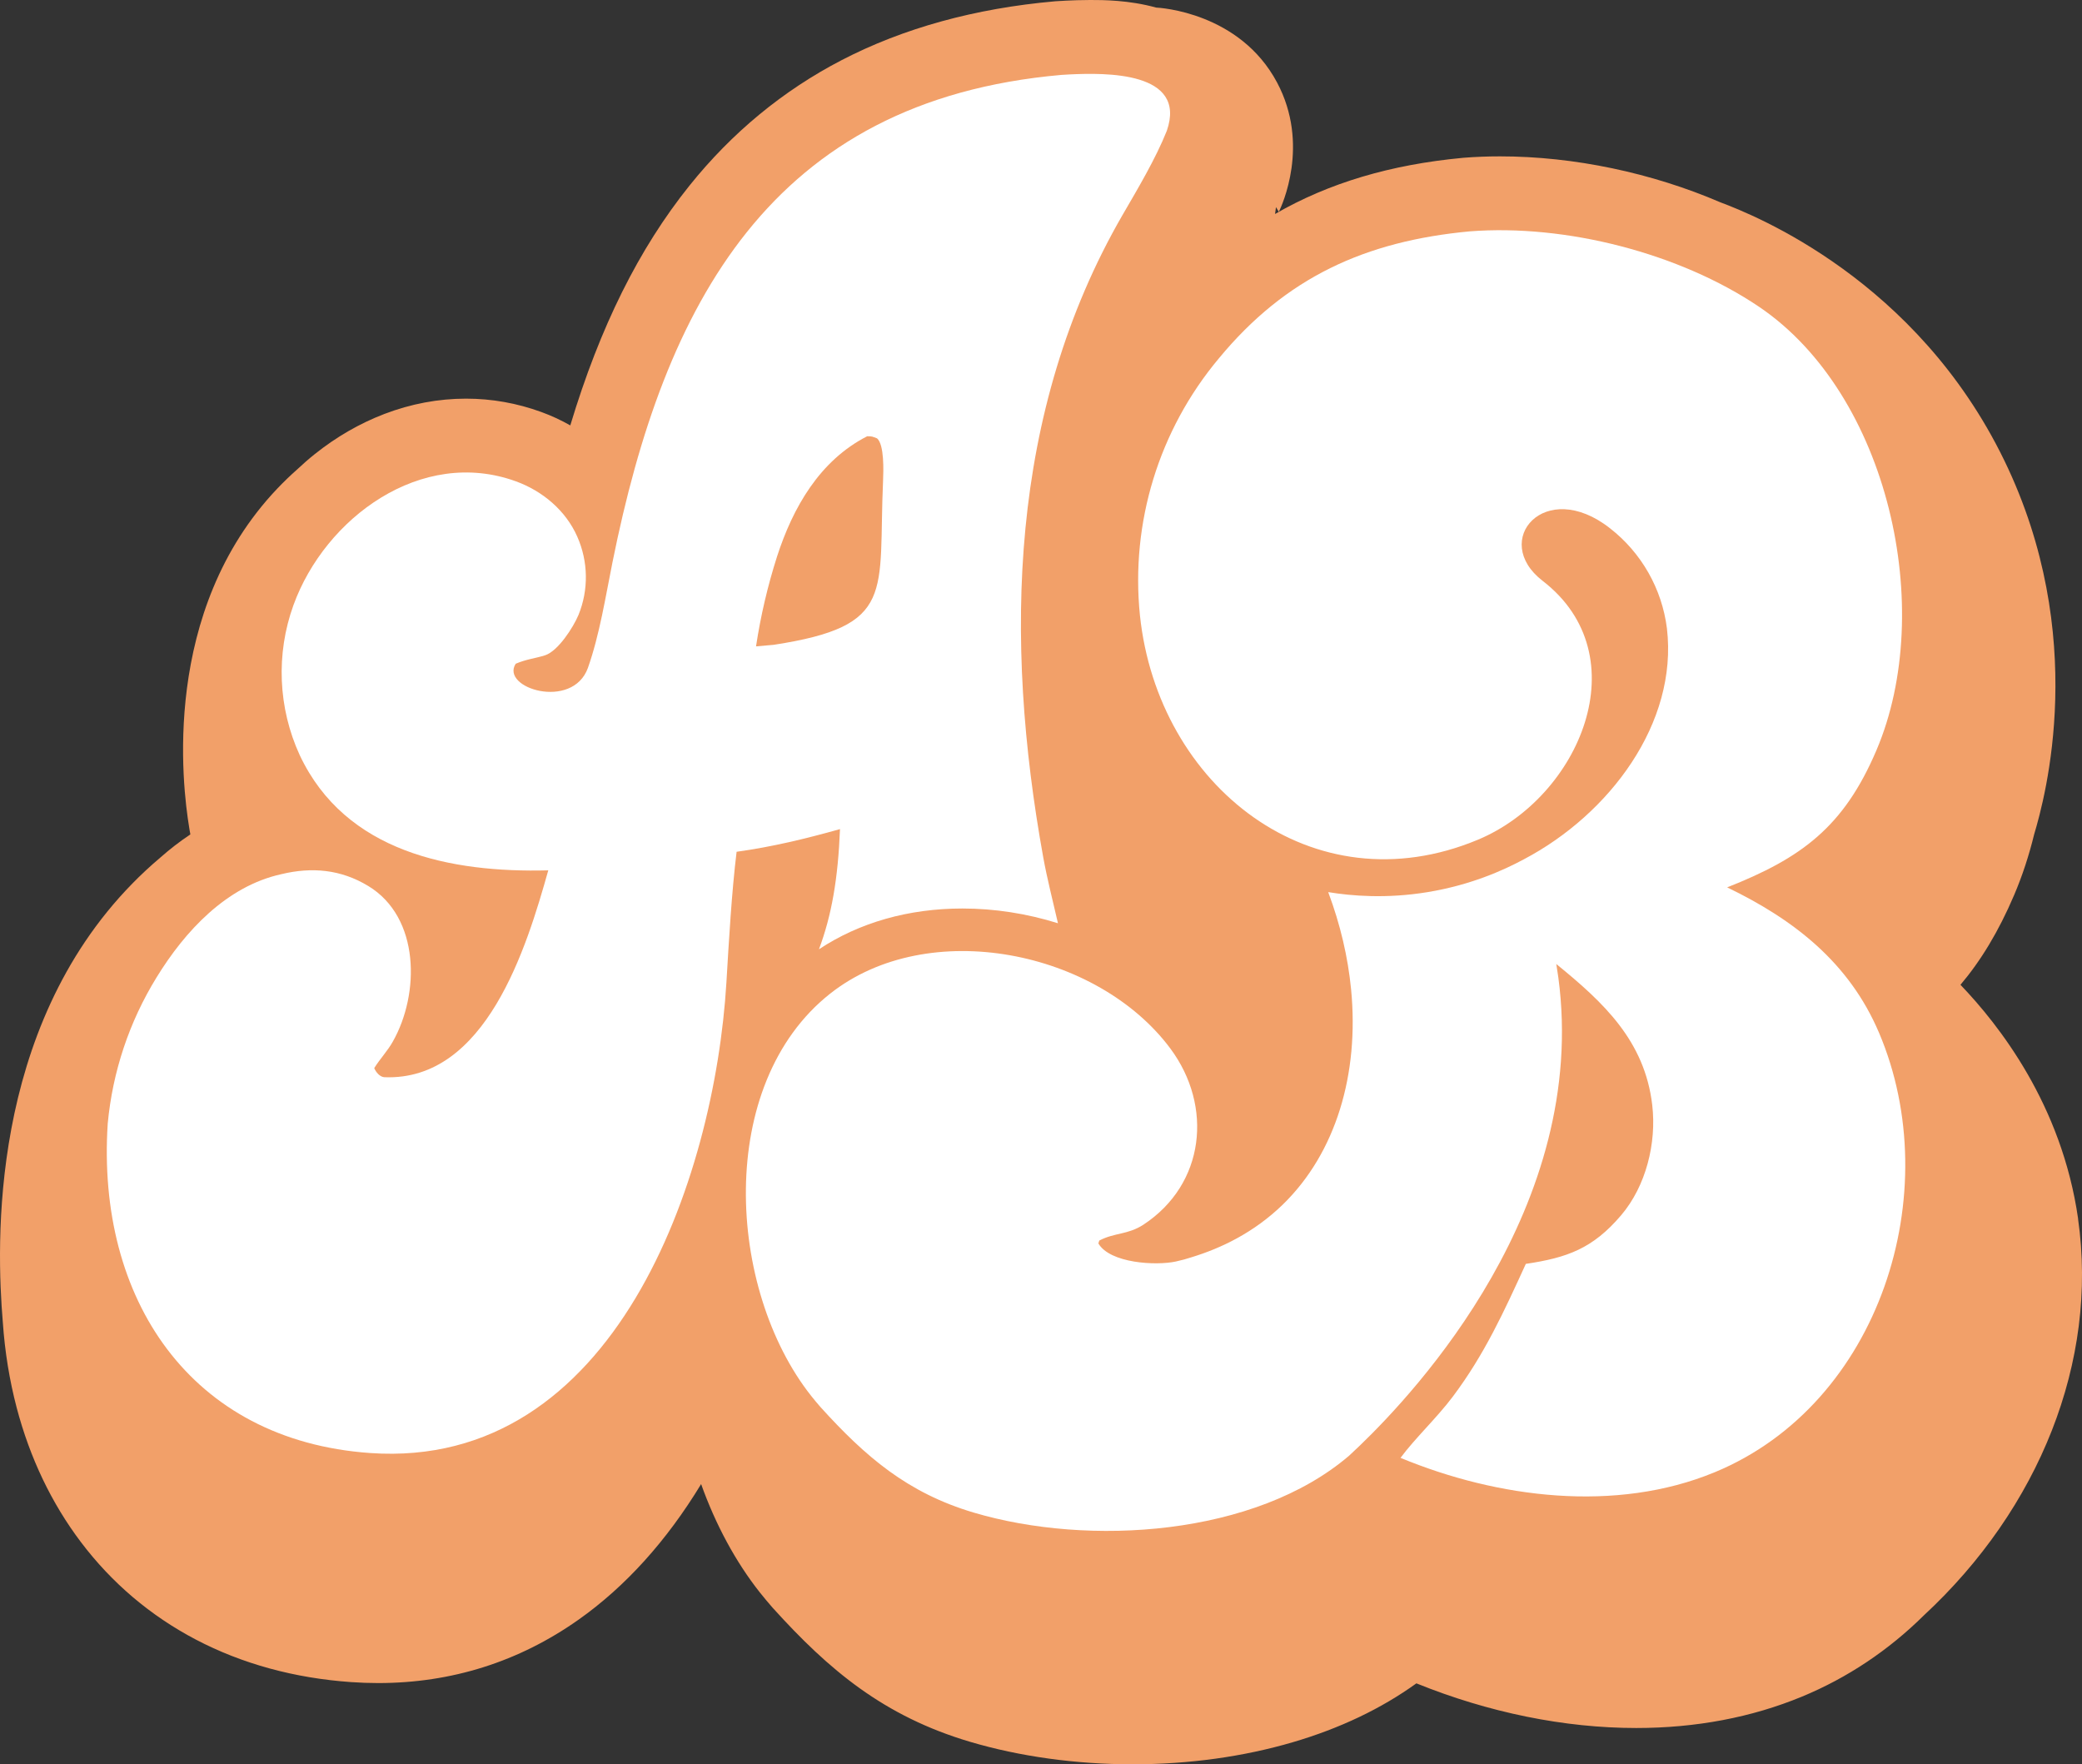 <svg id="Calque_1" data-name="Calque 1" xmlns="http://www.w3.org/2000/svg" viewBox="0 0 854.22 723.82">
  <rect x="0" y="0" width="854.22" height="723.82" fill="#333333" stroke="none"/>
  <defs>
    <style>
      .cls-1 {
        fill: #fff;
      }

      .cls-2 {
        fill: #f2a069;
      }
    </style>
  </defs>
  <path class="cls-2" d="M852.63,500.04c-6.72-46.96-32.63-79.68-48.27-96.02,8.32-9.84,15.63-21.82,22.03-36.85,3.36-7.88,6.09-16.23,8.21-24.91,4.5-15,22.63-81.51-12.28-153.4-35.96-74.05-102.35-100.57-116.48-105.86-28.04-12.04-59.91-18.85-90.39-18.85-5.02,0-10.02.19-14.85.57l-.23.02-.23.02c-29.6,2.78-54.93,10.28-77,23.03.16-.96.28-1.89.38-2.82l1.17,1.95c1.24-2.56,12.87-27.56-.73-53.08-15.35-28.81-48.16-30.67-49.62-30.73-11.2-3.11-21.85-3.11-27-3.11h0c-3.92,0-7.46.15-9.81.26-1.38.06-2.69.14-4.02.23l-.34.02-.34.03c-32.74,2.88-62.18,11-87.51,24.13-24.04,12.46-45.04,29.78-62.43,51.47-20.74,25.86-36.67,57.78-48.91,98.39-3.76-2.15-7.74-3.99-11.89-5.5-9.95-3.63-20.35-5.48-30.88-5.48-11.39,0-22.64,2.14-33.45,6.26l.02-.02c-.07.03-.15.07-.22.1-9.95,3.82-19.52,9.31-28.44,16.43-2.48,1.98-4.87,4.08-7.19,6.26-2.78,2.46-5.53,5.1-8.23,7.94-47.67,50.25-38.96,121.59-36.05,139.2.05.33.11.65.16.98.11.63.21,1.18.29,1.62-.1.07-.2.15-.31.22-4.08,2.72-8.06,5.79-11.91,9.19-4.22,3.56-8.09,7.18-11.63,10.8C-4.49,422.58-1.53,510.48,1.16,542.5h0c.83,12.06,2.73,23.76,5.67,34.97,5.44,20.68,14.32,39.26,26.4,55.23,12.67,16.75,28.52,30.19,47.11,39.94,18.98,9.95,40.44,15.83,63.77,17.46,3.7.26,7.42.39,11.05.39,30.13,0,57.79-8.75,82.22-26.01,19.22-13.58,36.11-32.27,50.28-55.62,5.93,16.58,14.11,31.83,24.17,44.55l.06.07.06.07c1.66,2.07,3.23,3.96,4.82,5.77l.18.21.19.21c22.92,25.34,45.44,44.36,80.89,54.86,20.35,6.03,43.4,9.22,66.65,9.22s45.51-3.13,65.68-9.04c19.35-5.67,36.37-13.79,50.77-24.17,29.59,11.99,60.73,18.32,90.18,18.32,24.47,0,47.35-4.33,67.98-12.86,18.76-7.75,35.65-19.09,50.08-33.38,47.22-43.75,71.6-104.09,63.23-162.64h.03Z"></path>
  <path class="cls-1" d="M302.22,349.45c14.67-2.04,28.17-5.31,42.42-9.3-.81,20.36-3.43,35.42-8.63,49.3,16.55-10.96,36.73-16.73,58.88-16.73,13.15,0,26.45,2.07,39.18,6.05-2.11-9.21-4.48-18.39-6.04-27.05-16.19-89.49-14.1-182.77,32.48-263.43,6.23-10.73,13.63-23.13,18.23-34.65,8.44-24.46-25.39-23.79-39.84-23.11-1.13.05-2.29.12-3.42.2-119.51,10.51-162.97,94.49-184.18,199.92-2.88,14.3-5.29,29.77-10.09,43.38-6.35,17.47-36.02,8.27-29.63-1.72,4.38-1.89,8.05-2.19,12.06-3.47,5.34-1.75,11.56-11.42,13.71-16.56,4.21-10.33,4.01-21.9-.49-32.09-4.72-10.73-14.22-18.72-25.12-22.69-38.83-14.17-78.35,14.94-91.34,50.76-7.26,20.05-6.32,42.15,2.56,61.52,18.77,39.91,62.13,48.33,101.99,47.29-8.88,31.62-25.54,86.44-67.2,84.87-1.87-.07-3.54-2.09-4.21-3.74,2.34-3.76,5.49-7.04,7.63-10.88,11.1-19.56,11.22-50.98-10.11-63.85-11.22-6.79-23.1-7.87-35.68-4.82-22.47,4.97-39.49,23.35-51.13,42.32-11.22,18.21-18.06,38.7-20.05,59.99-4.68,71.85,33.88,129.99,107.68,135.16,100.29,7.01,141.29-112.13,146.16-193.08,1.03-17.25,2.14-36.86,4.18-53.59h0ZM318.78,228.41c6.52-20.18,17.52-39.47,37.01-49.43,2.07-.02,2.07.12,4.06.86,3,2.61,2.63,13.36,2.46,17.35-2.07,46.14,5.59,59.6-44.86,67.35l-7.26.64c1.89-12.47,4.75-24.75,8.59-36.76h0Z"></path>
  <path class="cls-1" d="M770.97,423.76c-12.25-28.88-34.95-46.49-62.34-59.71,30.47-12.02,47.84-24.74,61.26-56.27,24.57-57.72,5-145.88-48.04-181.83-32.65-22.11-79.49-34.1-118.87-31.03-42.75,4.01-75.45,18.82-102.97,52.2-24.53,29.31-36.19,67.28-32.31,105.31,7.35,70.01,70.89,120.38,138.7,92.06,41.79-17.46,66.34-75.52,26.5-106.21-21.46-16.53.98-42.53,27.66-21.55,12.91,10.05,21.32,24.82,23.36,41.06,4.59,38.87-23.61,76.26-58.61,94.7-8.6,4.65-22.09,10.64-39.57,13.51-16.98,2.79-31.28,1.56-40.79,0,4.99,13.3,8.1,26.72,9.38,39.8,3.4,34.81-6.21,67.19-28.03,88.4-11.86,11.53-25.42,17.91-37.14,21.51-2.14.72-4.38,1.33-6.75,1.84-8.17,1.76-26.97.73-31.76-7.42l.37-1.18c6.32-3.31,11.65-2.32,18.09-6.5,25.35-16.64,28.62-48.66,11.11-72.24-29.87-40.2-99.26-54.44-139.63-22.55-47.16,37.26-42.4,121.23-7.76,165.03,1.21,1.51,2.46,3.02,3.74,4.49,18.44,20.38,35.73,35.31,62.96,43.38,47.21,14,115.45,9.64,154.02-23.37,1.13-1.05,2.65-2.46,4.49-4.24,22.69-21.88,93.99-97.81,81.32-191.99-.24-1.78-.52-3.61-.83-5.46,19.38,15.75,36.31,31.53,39.37,57.89,1.81,15.55-2.55,33.2-12.79,45.21-11.62,13.64-22.07,17.38-39.08,19.92-8.96,19.58-16.95,37.16-30.01,54.53-6.48,8.62-15.58,17.16-21.4,25.05,39.8,16.49,88.32,22.68,128.87,5.92,67.9-28.05,95.26-114.78,67.48-180.27h0Z"></path>
</svg>